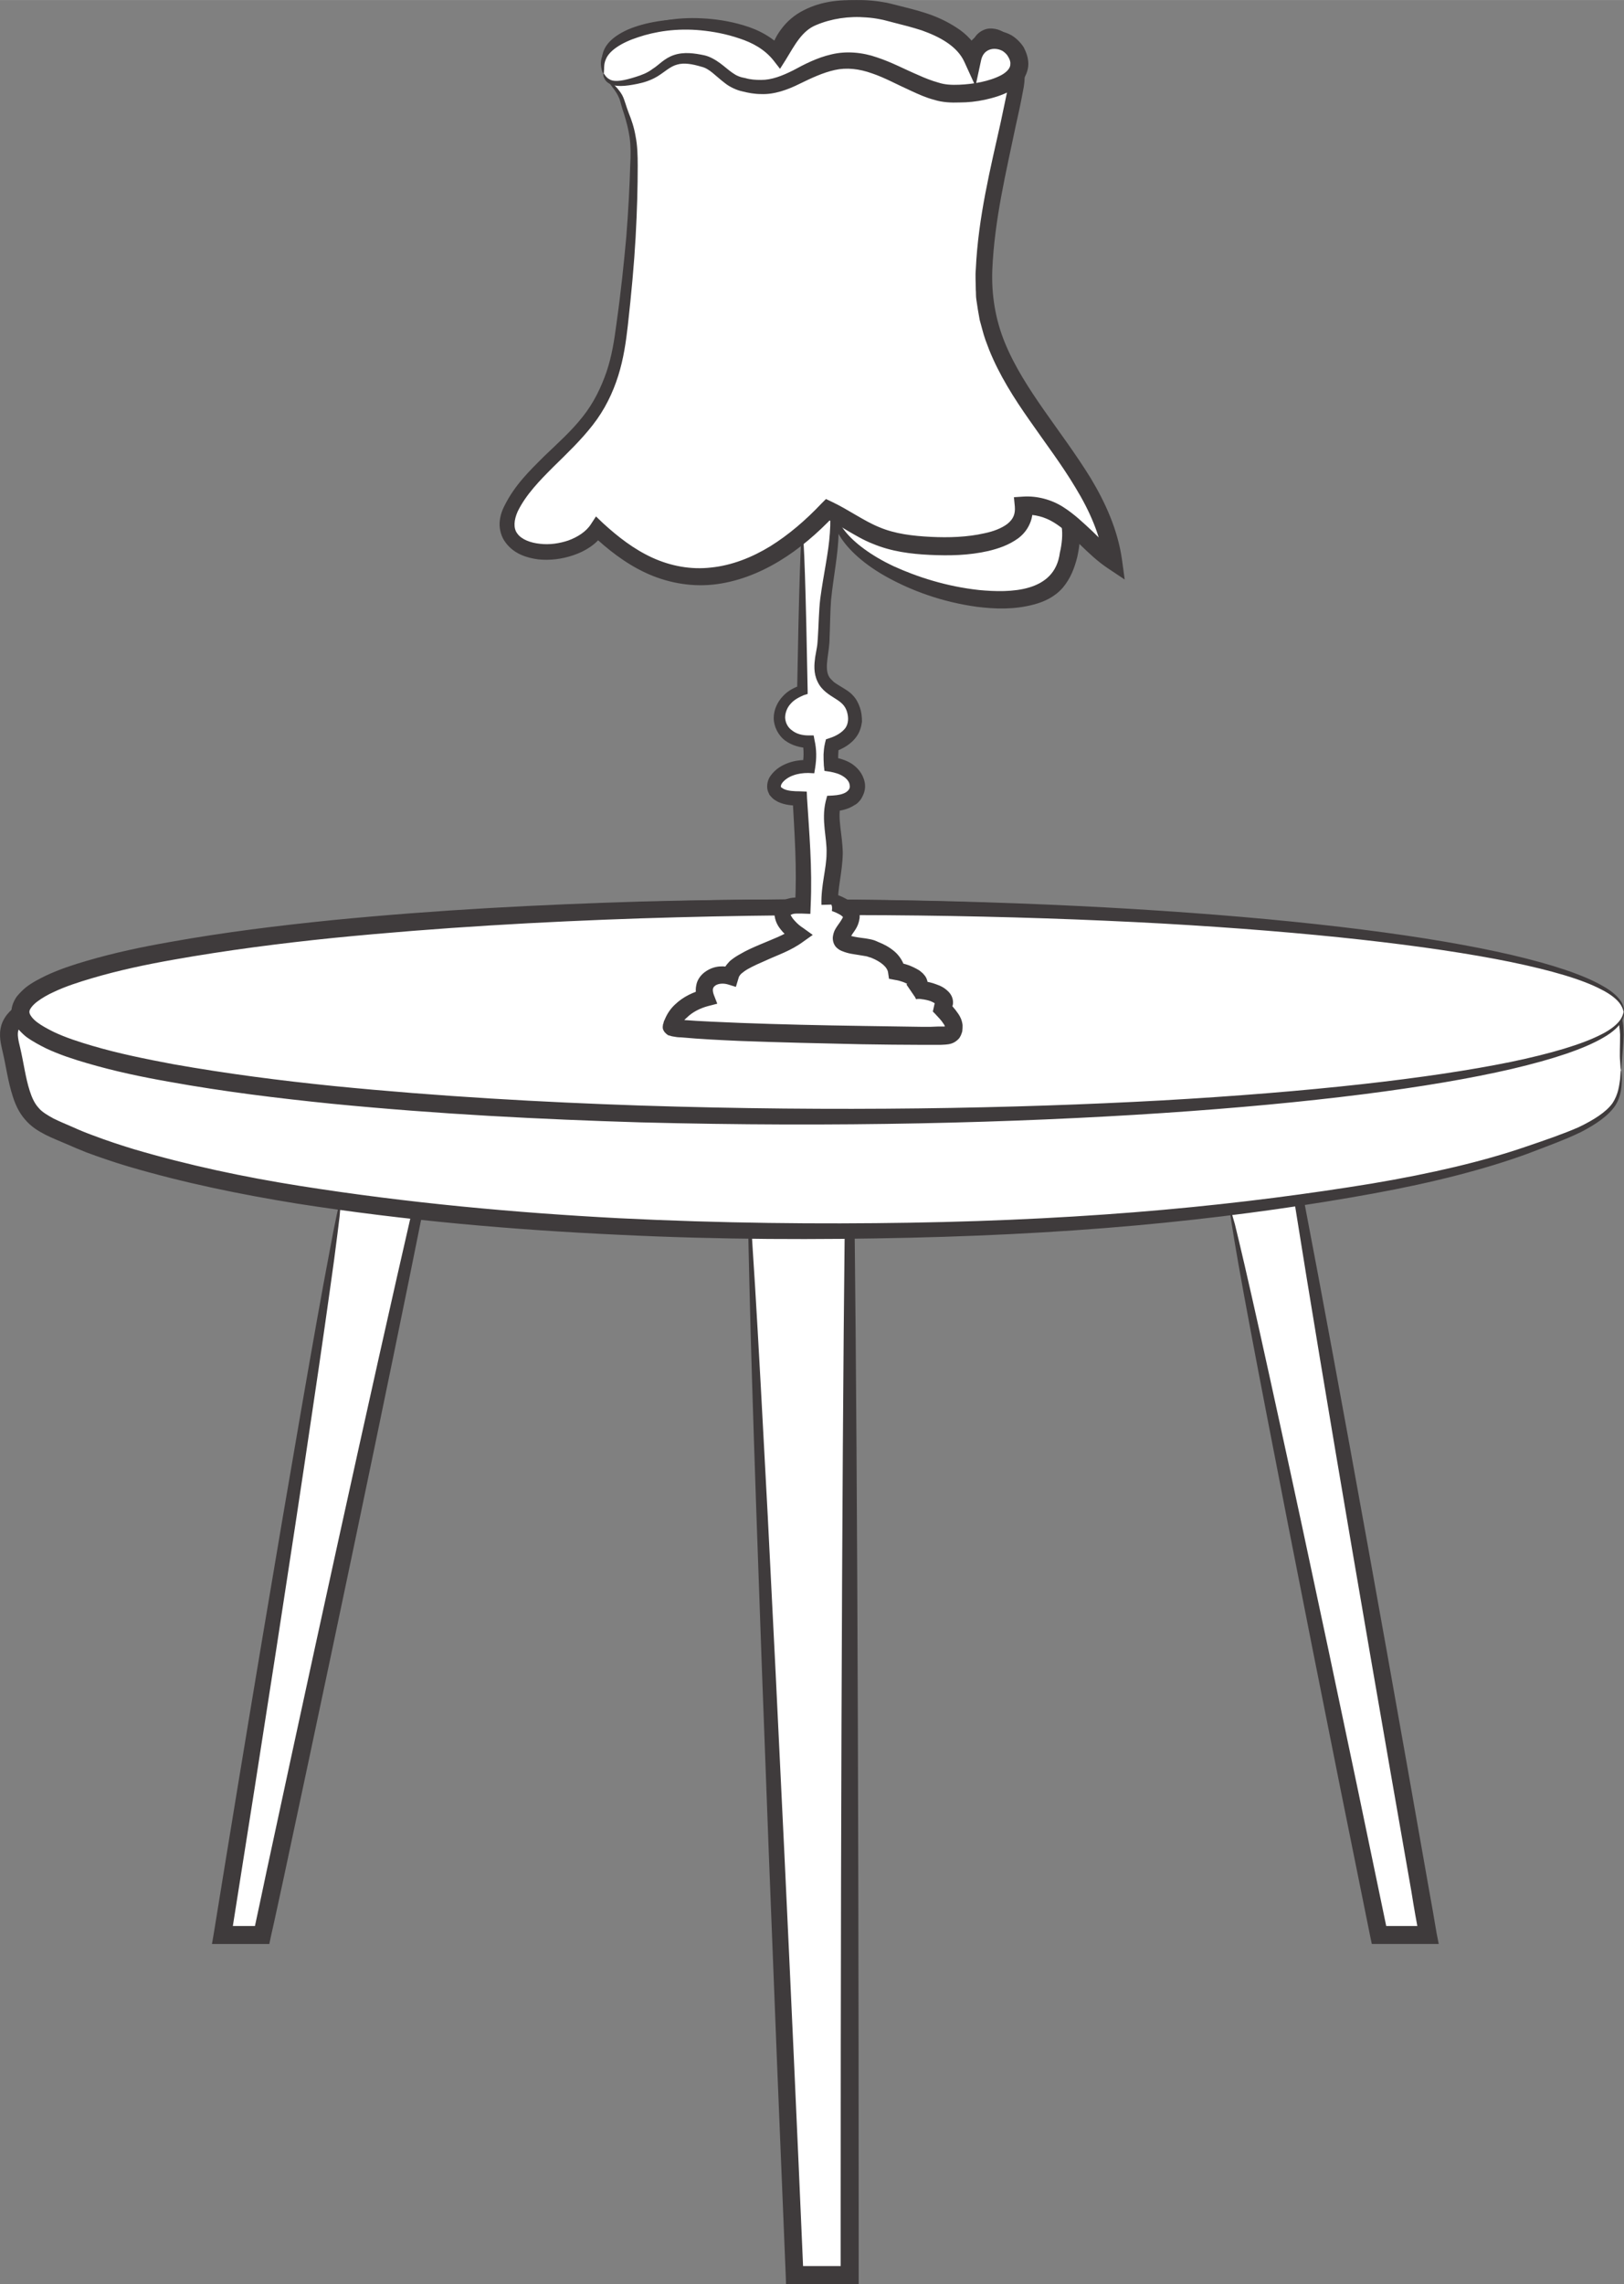 <?xml version="1.0" encoding="UTF-8"?>
<!DOCTYPE svg PUBLIC "-//W3C//DTD SVG 1.1//EN" "http://www.w3.org/Graphics/SVG/1.1/DTD/svg11.dtd">
<!-- Creator: CorelDRAW X8 -->
<svg xmlns="http://www.w3.org/2000/svg" xml:space="preserve" width="78.941mm" height="110.964mm" version="1.1" style="shape-rendering:geometricPrecision; text-rendering:geometricPrecision; image-rendering:optimizeQuality; fill-rule:evenodd; clip-rule:evenodd"
viewBox="0 0 5409 7603"
 xmlns:xlink="http://www.w3.org/1999/xlink">
 <rect x="0" y="0" width="5409" height="7603" fill="#808080" stroke="none"/>
 <defs>
  <style type="text/css">
   <![CDATA[
    .fil1 {fill:#3F3B3C;fill-rule:nonzero}
    .fil0 {fill:white;fill-rule:nonzero}
   ]]>
  </style>
 </defs>
 <g id="Capa_x0020_1">
  <polygon class="fil0" points="2494,4003 2647,7573 2830,7573 2830,3829 "/>
  <path class="fil1" d="M2800 7389c0,-1570 7,-2925 17,-3560l19 11c-107,53 -191,94 -250,122 -58,28 -90,42 -92,41 -2,-1 26,-18 82,-50 55,-31 139,-77 248,-136l19 -10 0 22c10,635 17,1990 17,3560 0,62 0,124 0,184l0 30 -30 0c-62,0 -123,0 -183,0l-29 0 -1 -29c-42,-1006 -76,-1902 -98,-2544 -11,-322 -19,-579 -23,-756 -2,-89 -4,-157 -4,-203 -1,-46 0,-69 2,-68 1,1 4,26 8,74 3,47 7,117 13,207 11,180 25,439 42,760 33,643 76,1531 119,2528l-29 -29c60,0 121,0 183,0l-30 30c0,-60 0,-122 0,-184z"/>
  <polygon class="fil0" points="4097,4025 4593,6441 4756,6441 4298,3829 "/>
  <path class="fil1" d="M4701 6297c-190,-1082 -348,-2018 -416,-2466l21 7c-63,60 -115,107 -150,139 -36,32 -56,49 -59,48 -2,0 14,-19 46,-54 32,-34 81,-86 145,-152l17 -17 5 24c88,445 259,1379 449,2461 9,50 18,100 26,149l7 35 -36 0c-56,0 -110,0 -163,0l-24 0 -5 -24c-139,-684 -259,-1292 -343,-1727 -42,-217 -75,-392 -96,-511 -21,-120 -31,-185 -28,-184 2,1 7,18 16,50 8,32 19,79 33,139 28,121 67,296 114,512 95,434 222,1033 362,1709l-29 -24c53,0 107,0 163,0l-29 35c-9,-48 -18,-98 -26,-149z"/>
  <polygon class="fil0" points="1134,3998 741,6441 873,6441 1434,3829 "/>
  <path class="fil1" d="M887 6233c223,-1038 423,-1941 533,-2407l21 15c-95,52 -171,91 -223,118 -53,27 -82,41 -84,39 -2,-1 23,-18 73,-49 49,-31 124,-76 220,-133l27 -16 -6 32c-92,470 -280,1376 -502,2414 -15,68 -29,136 -44,201l-5 24 -24 0c-45,0 -89,0 -132,0l-35 0 6 -35c112,-692 215,-1304 291,-1742 38,-219 69,-394 92,-514 22,-120 36,-184 39,-182 2,1 0,19 -3,52 -4,33 -10,81 -18,142 -17,123 -42,301 -75,521 -65,440 -159,1048 -268,1733l-29 -35c43,0 87,0 132,0l-29 24c14,-66 29,-134 43,-202z"/>
  <path class="fil0" d="M5399 3562c0,61 -5,104 -49,142 -59,52 -139,78 -208,104 -241,91 -493,138 -742,176 -556,86 -1119,114 -1679,114 -443,0 -887,-19 -1330,-68 -291,-32 -583,-75 -869,-152 -100,-27 -199,-57 -295,-100 -34,-16 -74,-30 -105,-55 -60,-48 -64,-150 -85,-231 -5,-22 -11,-46 -5,-67 6,-24 23,-40 40,-53 103,-82 213,-110 333,-111 75,0 151,-30 225,-48 685,-162 1395,-193 2091,-193 697,0 1409,31 2094,194 126,29 250,66 374,97 48,12 141,11 181,43 45,36 29,113 29,175 0,12 0,23 0,33z"/>
  <path class="fil1" d="M9 3502c-5,-24 -15,-55 -4,-91 12,-36 39,-55 58,-70 41,-32 88,-57 137,-75 48,-18 99,-28 150,-32 12,-2 25,-2 37,-2l19 -1c5,0 11,0 16,-1 22,-1 44,-5 67,-10 45,-11 91,-26 139,-37 47,-11 94,-21 140,-31 93,-19 186,-37 279,-51 369,-60 730,-86 1072,-98 343,-12 669,-11 974,-4 305,7 589,24 847,51 258,27 491,64 693,107 101,21 194,43 279,67 85,23 163,44 233,64 17,4 34,9 51,13 15,4 32,6 48,9 31,4 62,8 89,16 14,5 28,10 39,19 12,9 20,20 25,32 11,24 10,48 11,67 -1,39 -5,68 -6,88 -1,20 -2,30 -3,30 -1,0 -2,-10 -3,-30 -2,-20 0,-50 0,-88 -1,-19 -3,-40 -12,-60 -9,-21 -29,-34 -56,-40 -25,-7 -55,-10 -87,-14 -16,-2 -32,-3 -50,-7 -17,-4 -34,-8 -52,-13 -70,-17 -148,-37 -233,-58 -86,-22 -179,-43 -280,-62 -201,-39 -433,-74 -690,-98 -257,-24 -540,-38 -844,-43 -304,-5 -629,-4 -971,9 -341,14 -699,42 -1065,101 -92,15 -184,33 -276,52 -46,10 -92,20 -139,30 -45,11 -90,26 -139,37 -24,6 -49,11 -76,13 -6,0 -13,0 -20,0l-17 1c-12,0 -23,1 -35,2 -46,3 -91,13 -135,28 -42,16 -83,39 -120,67 -20,15 -34,28 -38,41 -4,13 0,33 6,57 12,51 18,101 32,144 7,22 16,42 29,56 11,14 30,25 50,36 20,10 42,19 65,29 22,10 44,19 66,27 45,17 90,32 136,46 183,54 368,93 551,122 366,58 724,90 1065,108 341,17 666,20 970,15 304,-5 587,-20 844,-43 258,-23 490,-54 692,-87 203,-34 375,-75 512,-122 68,-23 129,-44 179,-66 50,-24 91,-50 112,-79 21,-31 23,-62 26,-81 1,-19 2,-30 3,-30 1,0 3,11 3,31 -1,19 0,52 -22,87 -23,34 -64,62 -114,88 -51,25 -112,47 -180,73 -137,50 -310,95 -513,132 -203,37 -436,71 -694,97 -258,26 -542,43 -847,50 -305,7 -631,7 -974,-10 -342,-16 -701,-46 -1071,-104 -185,-30 -372,-68 -559,-123 -47,-14 -94,-30 -140,-47 -23,-9 -46,-19 -69,-29 -21,-9 -44,-18 -68,-30 -23,-12 -47,-26 -68,-51 -20,-23 -32,-50 -40,-75 -17,-52 -23,-103 -34,-149z"/>
  <path class="fil0" d="M5408 3368c0,193 -1195,349 -2670,349 -1474,0 -2670,-156 -2670,-349 0,-192 1196,-348 2670,-348 1475,0 2670,156 2670,348z"/>
  <path class="fil1" d="M38 3368c0,-20 9,-38 18,-51 10,-12 21,-23 31,-31 22,-17 45,-28 67,-39 45,-21 91,-36 136,-49 92,-27 183,-46 274,-62 183,-33 364,-55 541,-73 356,-35 699,-52 1027,-62 655,-17 1245,-2 1740,31 494,33 893,84 1164,147 136,32 239,66 304,104 32,18 54,39 63,57 4,9 6,16 6,21 0,5 0,7 -1,7 -1,1 -1,-10 -11,-25 -10,-15 -31,-33 -63,-49 -64,-34 -168,-64 -303,-92 -270,-55 -668,-100 -1162,-128 -493,-27 -1083,-38 -1736,-17 -326,11 -669,30 -1022,65 -177,18 -356,41 -536,73 -90,16 -180,35 -268,61 -44,13 -88,27 -128,46 -20,9 -39,20 -55,32 -16,12 -27,27 -26,34 -1,8 10,23 26,35 16,12 35,22 55,32 40,19 84,33 128,46 88,26 178,44 268,61 180,32 359,55 536,73 353,35 696,54 1022,65 653,21 1243,10 1736,-17 494,-28 892,-73 1162,-128 135,-28 239,-59 303,-92 32,-16 53,-34 63,-49 10,-15 10,-26 11,-26 1,0 1,3 1,8 0,5 -2,12 -6,21 -9,18 -31,39 -63,57 -65,38 -168,72 -304,104 -271,63 -670,114 -1164,147 -495,33 -1085,48 -1740,31 -328,-10 -671,-27 -1027,-62 -177,-18 -358,-40 -541,-73 -91,-16 -182,-35 -274,-62 -45,-13 -91,-28 -136,-49 -22,-11 -45,-23 -67,-39 -10,-8 -21,-19 -31,-31 -9,-13 -18,-31 -18,-52z"/>
  <g id="_2578099705936">
   <path class="fil0" d="M2672 1771l0 527c-108,34 -100,169 21,171 6,24 5,58 1,83 -108,-9 -183,107 -30,106 7,118 16,238 10,357 -98,-7 -78,53 -14,97 -60,47 -222,81 -227,138 -56,-17 -104,19 -82,71 -55,14 -104,50 -115,96 -4,18 801,34 877,31 36,-2 65,5 63,-33 -1,-22 -26,-45 -41,-62 41,-38 -65,-69 -96,-54 61,-29 -20,-62 -52,-66 -7,-38 -45,-61 -82,-75 -23,-8 -94,-10 -102,-29 -10,-24 43,-55 31,-89 -6,-15 -71,-50 -71,-29 -2,-55 15,-111 17,-166 2,-57 -19,-113 -5,-171 115,-3 103,-116 -7,-130 -1,-12 -1,-51 3,-64 59,-20 88,-59 73,-114 -16,-56 -59,-54 -92,-91 -33,-37 -13,-93 -10,-134 5,-60 3,-119 12,-180 17,-116 48,-242 1,-356 -57,35 -31,117 -83,166z"/>
   <path class="fil1" d="M2871 3415c68,1 135,2 202,3l25 0 25 -1c8,0 16,0 22,0 3,0 5,-1 6,-1 0,0 0,-1 1,2l2 4 1 3 1 0 -3 -2 -5 -2c-3,0 -1,1 -1,0l0 -4c0,-1 -1,-5 -5,-10 -6,-10 -16,-20 -29,-34l-6 -6 8 -36 1 -1 0 0 0 0 3 1 5 4 4 1 0 0 -4 1c-1,1 -2,2 -6,4 -3,2 -1,1 -2,1 -1,-2 -10,-7 -18,-10 -9,-3 -19,-5 -28,-6 -4,-1 -9,-1 -13,-1l-5 1 -1 0 0 0 -2 -5 -30 -44 7 -5 8 -4 0 -1 4 3 6 4 3 2 0 0c-2,0 0,0 -3,1l-6 3 -3 2 -1 1 -2 -2 -4 -2c-11,-8 -31,-15 -46,-17l-21 -4 -3 -20c-2,-19 -25,-37 -54,-49 -3,-1 -7,-3 -10,-3 -1,-1 -5,-2 -9,-3l-24 -4c-17,-3 -34,-4 -56,-13 -5,-2 -12,-5 -20,-13 -10,-11 -12,-25 -11,-35 3,-20 10,-28 15,-36 11,-15 19,-28 19,-31l0 -1 18 -7 0 0 -2 1 -5 2 -4 4 -5 4 -2 -1c-3,-4 -9,-8 -15,-11 -6,-3 -12,-6 -18,-8l-3 -1 -1 0 0 0 0 -5c1,-3 0,-8 0,-11l-2 -6 0 -1 4 1 -37 1c-2,-65 17,-121 17,-172 2,-50 -18,-108 -3,-172l5 -19 19 -1c17,-1 33,-4 44,-11 10,-7 14,-14 12,-24 -1,-10 -9,-21 -22,-29 -12,-8 -27,-12 -42,-15l-20 -3 -2 -18c-1,-15 -1,-25 -1,-37 1,-12 1,-21 5,-38l3 -12 12 -4c22,-7 42,-19 53,-34 10,-15 11,-34 5,-54 -6,-19 -17,-30 -38,-43 -20,-13 -46,-27 -60,-57 -14,-29 -11,-58 -8,-81 2,-12 4,-23 6,-34 2,-11 2,-21 3,-32 3,-44 3,-87 8,-129 11,-83 28,-154 32,-219 5,-64 -2,-121 -19,-165l15 5c-23,13 -32,39 -38,60 -6,23 -11,43 -19,58 -6,16 -14,26 -20,32 -6,5 -10,7 -11,7 -2,-1 12,-14 21,-43 5,-15 9,-34 13,-58 2,-11 5,-24 12,-38 6,-13 17,-27 31,-36l11 -7 5 12c20,46 31,107 28,175 -1,67 -17,142 -25,221 -3,40 -3,82 -5,127 0,47 -18,96 -3,126 2,4 4,7 7,10 3,3 7,7 10,10 8,6 18,12 28,18 11,7 24,14 35,26 11,11 19,26 24,41 5,14 7,30 7,47 -2,16 -7,34 -17,48 -19,28 -48,43 -76,53l16 -16c-2,11 -3,39 -2,54l-21 -21c22,3 44,9 64,21 20,13 39,33 45,63 3,14 1,30 -6,44 -3,7 -7,14 -12,19 -5,6 -10,10 -16,13 -23,15 -47,19 -70,21l24 -20c-11,44 6,96 7,159 -1,63 -18,118 -16,170l-55 2c0,-5 1,-11 3,-16 2,-5 8,-11 13,-14 4,-2 8,-4 12,-5 4,0 5,0 8,0 10,0 15,2 20,3 11,4 19,8 28,13 8,4 16,9 25,17 2,2 5,4 8,8 1,1 7,11 8,14 2,8 3,16 2,24 -4,31 -20,45 -27,58 -4,6 -7,13 -6,10 0,-2 0,-7 -4,-11 -2,-2 -2,-1 1,0 10,4 27,7 43,9 8,1 17,2 26,4 5,1 10,2 16,4 6,2 9,4 14,6 18,7 35,16 52,30 17,14 32,36 37,61l-24 -23c25,4 45,11 69,25 3,2 6,4 9,7 3,2 6,5 9,9 3,3 7,9 9,15 3,7 4,17 2,24 -1,4 -2,8 -3,11 -2,3 -4,6 -5,8 -4,6 -8,8 -11,11 -7,6 -13,8 -19,12l-25 -54c22,-9 36,-6 50,-6 14,2 28,5 41,10 14,5 27,10 42,25 8,8 17,22 15,41 -1,8 -5,14 -8,21 -4,4 -7,8 -11,12l2 -42c10,11 23,24 35,42 6,9 12,20 14,37 0,7 0,13 -1,21 -2,7 -5,17 -12,25 -16,17 -33,18 -43,19 -10,1 -19,1 -27,1l-24 0 -26 0c-67,0 -135,-1 -203,-2 -137,-3 -272,-6 -405,-11 -67,-3 -132,-6 -197,-12 -9,0 -17,-1 -27,-3 -2,0 -5,-1 -8,-2l-3 -1 -2 0 -4 -2 -4 -3c-1,-1 0,0 -3,-3 -3,-2 -6,-7 -8,-11 -2,-5 -2,-10 -1,-15l0 -3 0 0 1 -1c1,-5 2,-10 5,-15 8,-20 20,-37 34,-50 28,-27 62,-42 96,-51l-19 40c-6,-15 -10,-34 -6,-53 3,-19 16,-36 31,-46 30,-21 63,-20 90,-12l-35 25c3,-24 16,-37 26,-48 12,-10 23,-17 34,-23 22,-13 43,-22 64,-31 42,-18 85,-33 114,-55l2 45c-13,-10 -26,-20 -38,-33 -11,-13 -23,-27 -27,-53 -1,-13 4,-32 15,-42 5,-5 10,-8 16,-11 5,-2 10,-4 15,-5 18,-5 34,-3 50,-3l-28 25c7,-122 -2,-241 -8,-354l24 23c-24,-1 -47,-1 -73,-13 -7,-4 -13,-7 -19,-13 -3,-3 -6,-7 -9,-10 -2,-4 -4,-9 -6,-14 -5,-19 1,-38 9,-49 17,-24 39,-36 61,-44 23,-8 46,-10 68,-9l-22 17c4,-23 5,-51 0,-73l20 16c-27,-1 -55,-8 -78,-25 -23,-17 -38,-47 -38,-75 0,-28 13,-54 30,-72 17,-19 39,-30 61,-37l-13 17c3,-168 6,-301 9,-391 3,-90 5,-137 8,-136 3,1 6,51 9,142 3,90 6,221 9,385l0 12 -13 4c-16,7 -32,15 -44,29 -11,12 -18,29 -18,46 1,17 9,33 24,43 14,11 33,16 54,16l17 0 3 16c7,31 7,60 2,92l-3 18 -20 -1c-17,0 -34,2 -50,8 -15,5 -31,16 -38,27 -4,6 -3,10 -3,11 -1,1 4,4 9,7 14,7 35,8 54,8l23 1 1 22c7,112 18,232 12,359l-1 26 -27 -1c-12,0 -25,-1 -33,2l-5 2 -2 1 -4 -3 1 0 3 0 1 1c0,2 6,13 14,21 8,9 17,17 28,24l32 23 -31 22c-42,31 -84,44 -125,63 -21,9 -41,18 -59,28 -9,5 -17,11 -23,16 -6,6 -8,11 -8,11l-10 33 -26 -8c-16,-5 -34,-3 -43,4 -8,6 -10,13 -5,29l12 31 -31 8c-26,7 -52,20 -70,38 -10,8 -17,18 -21,29 -1,2 -1,5 -2,7l0 1c24,6 -34,-8 -28,-6l1 -1c-1,0 3,-3 4,-6l1 -5 3 -7 2 -7 0 -1 4 1c6,1 14,2 21,3 63,5 128,7 194,10 132,5 267,8 404,10z"/>
   <path class="fil0" d="M2778 1707c25,211 605,386 740,230 52,-61 82,-231 -9,-282 -92,-51 -288,66 -388,81 -112,16 -234,-43 -343,-29z"/>
   <path class="fil1" d="M3530 1840c7,-30 10,-60 6,-88 -5,-27 -15,-51 -32,-64 -17,-14 -40,-18 -67,-16 -27,2 -54,8 -80,16 -54,15 -105,35 -154,51 -25,8 -49,15 -75,19 -26,4 -50,3 -73,1 -45,-4 -84,-14 -118,-21 -33,-8 -62,-15 -85,-19 -23,-5 -42,-6 -54,-8 -10,-1 -19,-3 -20,-4 -2,-1 3,-4 19,-8 13,-2 32,-4 57,-4 25,1 55,4 89,9 35,5 73,11 114,13 21,0 42,-1 63,-5 21,-4 44,-12 67,-21 47,-17 97,-39 154,-57 29,-9 58,-17 92,-20 8,0 16,-1 26,0 8,0 18,0 27,3 4,1 9,1 14,3l14 5c10,4 17,10 26,16 33,25 48,66 54,103 6,37 2,74 -6,110 -9,36 -22,71 -48,102 -27,31 -62,47 -96,56 -67,18 -131,15 -189,8 -118,-16 -218,-54 -297,-97 -79,-43 -134,-94 -161,-139 -14,-22 -18,-43 -21,-56 -1,-17 1,-22 2,-21 1,1 6,9 10,18 6,11 13,27 28,45 29,36 84,79 161,115 77,35 174,67 284,79 105,10 252,8 269,-124z"/>
   <path class="fil0" d="M2028 250c-122,-191 435,-242 550,-63 83,-292 548,-141 678,22 -16,-161 160,-86 128,79 -40,211 -101,412 -108,630 -11,388 385,600 431,950 -98,-64 -162,-193 -297,-185 17,153 -287,144 -401,125 -115,-19 -154,-64 -252,-112 -207,220 -486,340 -767,64 -85,125 -378,99 -282,-79 64,-118 212,-206 283,-328 46,-80 65,-154 77,-244 26,-192 43,-393 44,-587 1,-83 -18,-116 -40,-190 -13,-41 -60,-66 -44,-82z"/>
   <path class="fil1" d="M3510 1739c-31,-19 -64,-27 -99,-26l28 -33c2,20 0,43 -9,63 -9,21 -23,37 -39,49 -32,23 -66,34 -99,42 -66,15 -130,16 -195,13 -63,-3 -128,-11 -190,-37 -31,-12 -59,-29 -85,-44 -26,-16 -51,-30 -77,-43l33 -6c-55,58 -115,110 -183,151 -68,41 -143,70 -221,78 -78,8 -157,-8 -225,-40 -68,-32 -126,-78 -178,-127l40 -4c-25,38 -63,60 -101,73 -38,13 -78,18 -117,14 -38,-5 -81,-18 -109,-56 -14,-18 -21,-43 -20,-65 1,-22 8,-42 17,-59 34,-68 84,-116 130,-162 47,-45 93,-86 129,-132 37,-46 62,-98 80,-150 18,-53 26,-106 33,-159 15,-106 25,-203 33,-291 7,-89 11,-168 13,-237 2,-35 2,-65 -2,-94 -4,-28 -11,-53 -18,-76 -4,-11 -7,-22 -10,-32 -3,-11 -5,-20 -9,-27 -7,-16 -17,-27 -24,-37 -7,-10 -13,-18 -13,-26 0,-8 4,-9 5,-9 1,0 -2,3 -1,8 1,5 7,12 15,21 9,9 20,20 30,37 5,9 8,19 11,28 3,10 7,21 11,32 9,22 18,48 23,78 6,30 7,63 7,98 0,69 -2,149 -7,238 -5,89 -14,187 -26,294 -6,53 -14,110 -32,167 -18,57 -45,113 -85,164 -39,50 -85,94 -131,139 -45,45 -92,93 -119,149 -12,27 -15,55 -1,73 14,20 45,31 75,34 32,4 65,-1 95,-11 30,-11 59,-29 75,-54l17 -26 23 22c49,45 103,87 164,115 61,28 129,41 197,33 68,-7 135,-33 197,-71 61,-38 118,-87 170,-142l15 -15 19 9c57,27 107,64 159,85 52,22 111,29 171,32 60,3 122,1 179,-12 29,-6 56,-16 76,-31 20,-16 27,-33 25,-58l-3 -31 31 -2c46,-3 94,10 132,34 38,24 69,54 98,81 28,28 56,54 85,74l-45 30c-12,-89 -49,-172 -96,-249 -46,-77 -101,-149 -153,-224 -52,-74 -101,-151 -135,-236l-12 -32c-4,-11 -7,-22 -10,-33l-9 -33c-2,-11 -4,-23 -6,-34l-5 -33c-2,-12 -1,-23 -2,-34 0,-23 -2,-46 0,-67 8,-174 49,-337 83,-490 8,-38 16,-76 24,-114 8,-35 7,-68 -4,-97 -6,-15 -14,-28 -24,-37 -10,-10 -23,-15 -30,-14 -7,0 -12,4 -16,17 -4,12 -5,28 -3,44l7 78 -49 -60c-46,-55 -110,-94 -173,-123 -63,-29 -129,-49 -193,-56 -64,-7 -127,-2 -177,24 -52,24 -85,71 -100,122l-11 37 -20 -32c-27,-42 -75,-65 -119,-80 -46,-15 -91,-22 -133,-25 -85,-5 -159,4 -213,25 -28,10 -50,24 -65,40 -14,15 -19,34 -18,49 0,3 0,7 1,10 1,3 2,6 2,9 1,6 4,11 5,15 3,7 4,11 4,11 -1,0 -4,-4 -8,-10 -3,-3 -5,-7 -8,-13 -1,-3 -2,-6 -3,-10 -1,-3 -2,-7 -3,-12 -3,-16 2,-39 18,-59 15,-19 39,-35 68,-48 57,-24 133,-37 221,-34 44,1 91,7 141,22 24,8 49,17 73,31 24,14 48,33 66,60l-31 5c8,-29 20,-59 40,-85 19,-26 45,-48 75,-63 60,-31 130,-38 199,-31 70,7 139,26 208,56 67,31 136,70 191,134l-43 18c-1,-20 -2,-40 4,-63 4,-11 9,-24 19,-34 10,-10 25,-18 39,-19 29,-2 51,11 68,26 17,16 29,35 37,55 17,41 17,88 8,128 -7,38 -15,76 -24,115 -32,154 -71,313 -78,480 -3,82 10,164 42,242 32,78 79,151 130,224 51,73 106,146 156,227 48,80 90,171 104,271l9 66 -54 -36c-73,-48 -121,-117 -182,-154z"/>
   <path class="fil0" d="M2010 245c-2,-8 -3,-18 -3,-30 2,-54 66,-88 117,-106 101,-37 217,-38 322,-10 63,17 111,40 150,87 31,-52 53,-102 115,-129 76,-33 168,-37 249,-17 103,26 234,55 279,154 14,-80 123,-82 151,-8 42,110 -182,140 -261,120 -127,-31 -227,-137 -371,-95 -115,34 -162,107 -293,68 -52,-15 -73,-62 -121,-75 -129,-36 -120,36 -214,61 -52,13 -106,27 -120,-20z"/>
   <path class="fil1" d="M3370 118c16,10 30,24 40,40 8,16 15,34 15,55 0,22 -10,43 -21,57 -13,15 -27,25 -40,33 -28,15 -57,23 -84,29 -28,6 -56,9 -84,9 -27,1 -57,0 -85,-9 -27,-7 -51,-18 -75,-29 -47,-21 -90,-45 -132,-59 -42,-15 -84,-20 -124,-11 -40,9 -78,27 -117,46 -38,19 -84,36 -128,34 -22,0 -43,-4 -63,-9 -19,-4 -42,-15 -57,-27 -33,-25 -52,-49 -79,-55 -30,-9 -58,-14 -81,-7 -23,6 -42,25 -65,39 -23,14 -47,21 -67,25 -39,8 -76,12 -97,-3 -11,-7 -14,-17 -16,-22 -1,-6 -1,-9 0,-9 3,-2 5,12 22,20 17,9 47,3 85,-9 19,-6 39,-13 57,-27 20,-12 38,-35 71,-46 33,-11 68,-6 101,1 18,4 37,15 52,26 15,11 28,23 41,32 14,10 26,15 44,18 17,5 34,6 52,6 35,0 69,-13 107,-32 37,-20 79,-42 127,-53 49,-12 104,-7 152,10 49,16 93,40 138,59 22,10 45,19 67,25 21,7 44,8 69,7 47,-2 100,-11 140,-32 20,-11 31,-25 30,-37 1,-7 -2,-16 -7,-24 -4,-8 -11,-14 -18,-19 -14,-8 -32,-10 -46,-4 -14,6 -22,17 -26,33l-19 88 -37 -81c-24,-53 -83,-84 -142,-105 -31,-10 -62,-18 -94,-26l-23 -6c-8,-2 -15,-4 -22,-5 -15,-3 -30,-5 -45,-6 -59,-5 -117,4 -167,25 -48,19 -72,67 -102,116l-19 30 -21 -27c-30,-38 -71,-60 -114,-74 -44,-15 -87,-23 -128,-27 -82,-8 -154,4 -210,23 -56,18 -96,45 -107,73 -6,13 -6,26 -6,34 -1,9 0,13 -2,14 -1,0 -4,-4 -6,-13 -2,-8 -5,-22 0,-40 5,-18 18,-37 37,-53 20,-16 45,-30 74,-42 58,-24 135,-41 223,-36 44,2 91,9 138,23 48,14 101,40 139,86l-40 2c14,-22 27,-48 46,-74 18,-26 45,-50 76,-64 60,-27 126,-37 193,-33 17,1 34,3 51,6 8,1 17,3 25,5l24 6c32,8 65,16 98,27 33,11 66,26 98,47 32,20 62,51 80,89l-56 7c3,-16 9,-33 21,-47 11,-14 25,-25 41,-31 33,-13 68,-9 98,8z"/>
  </g>
 </g>
</svg>
